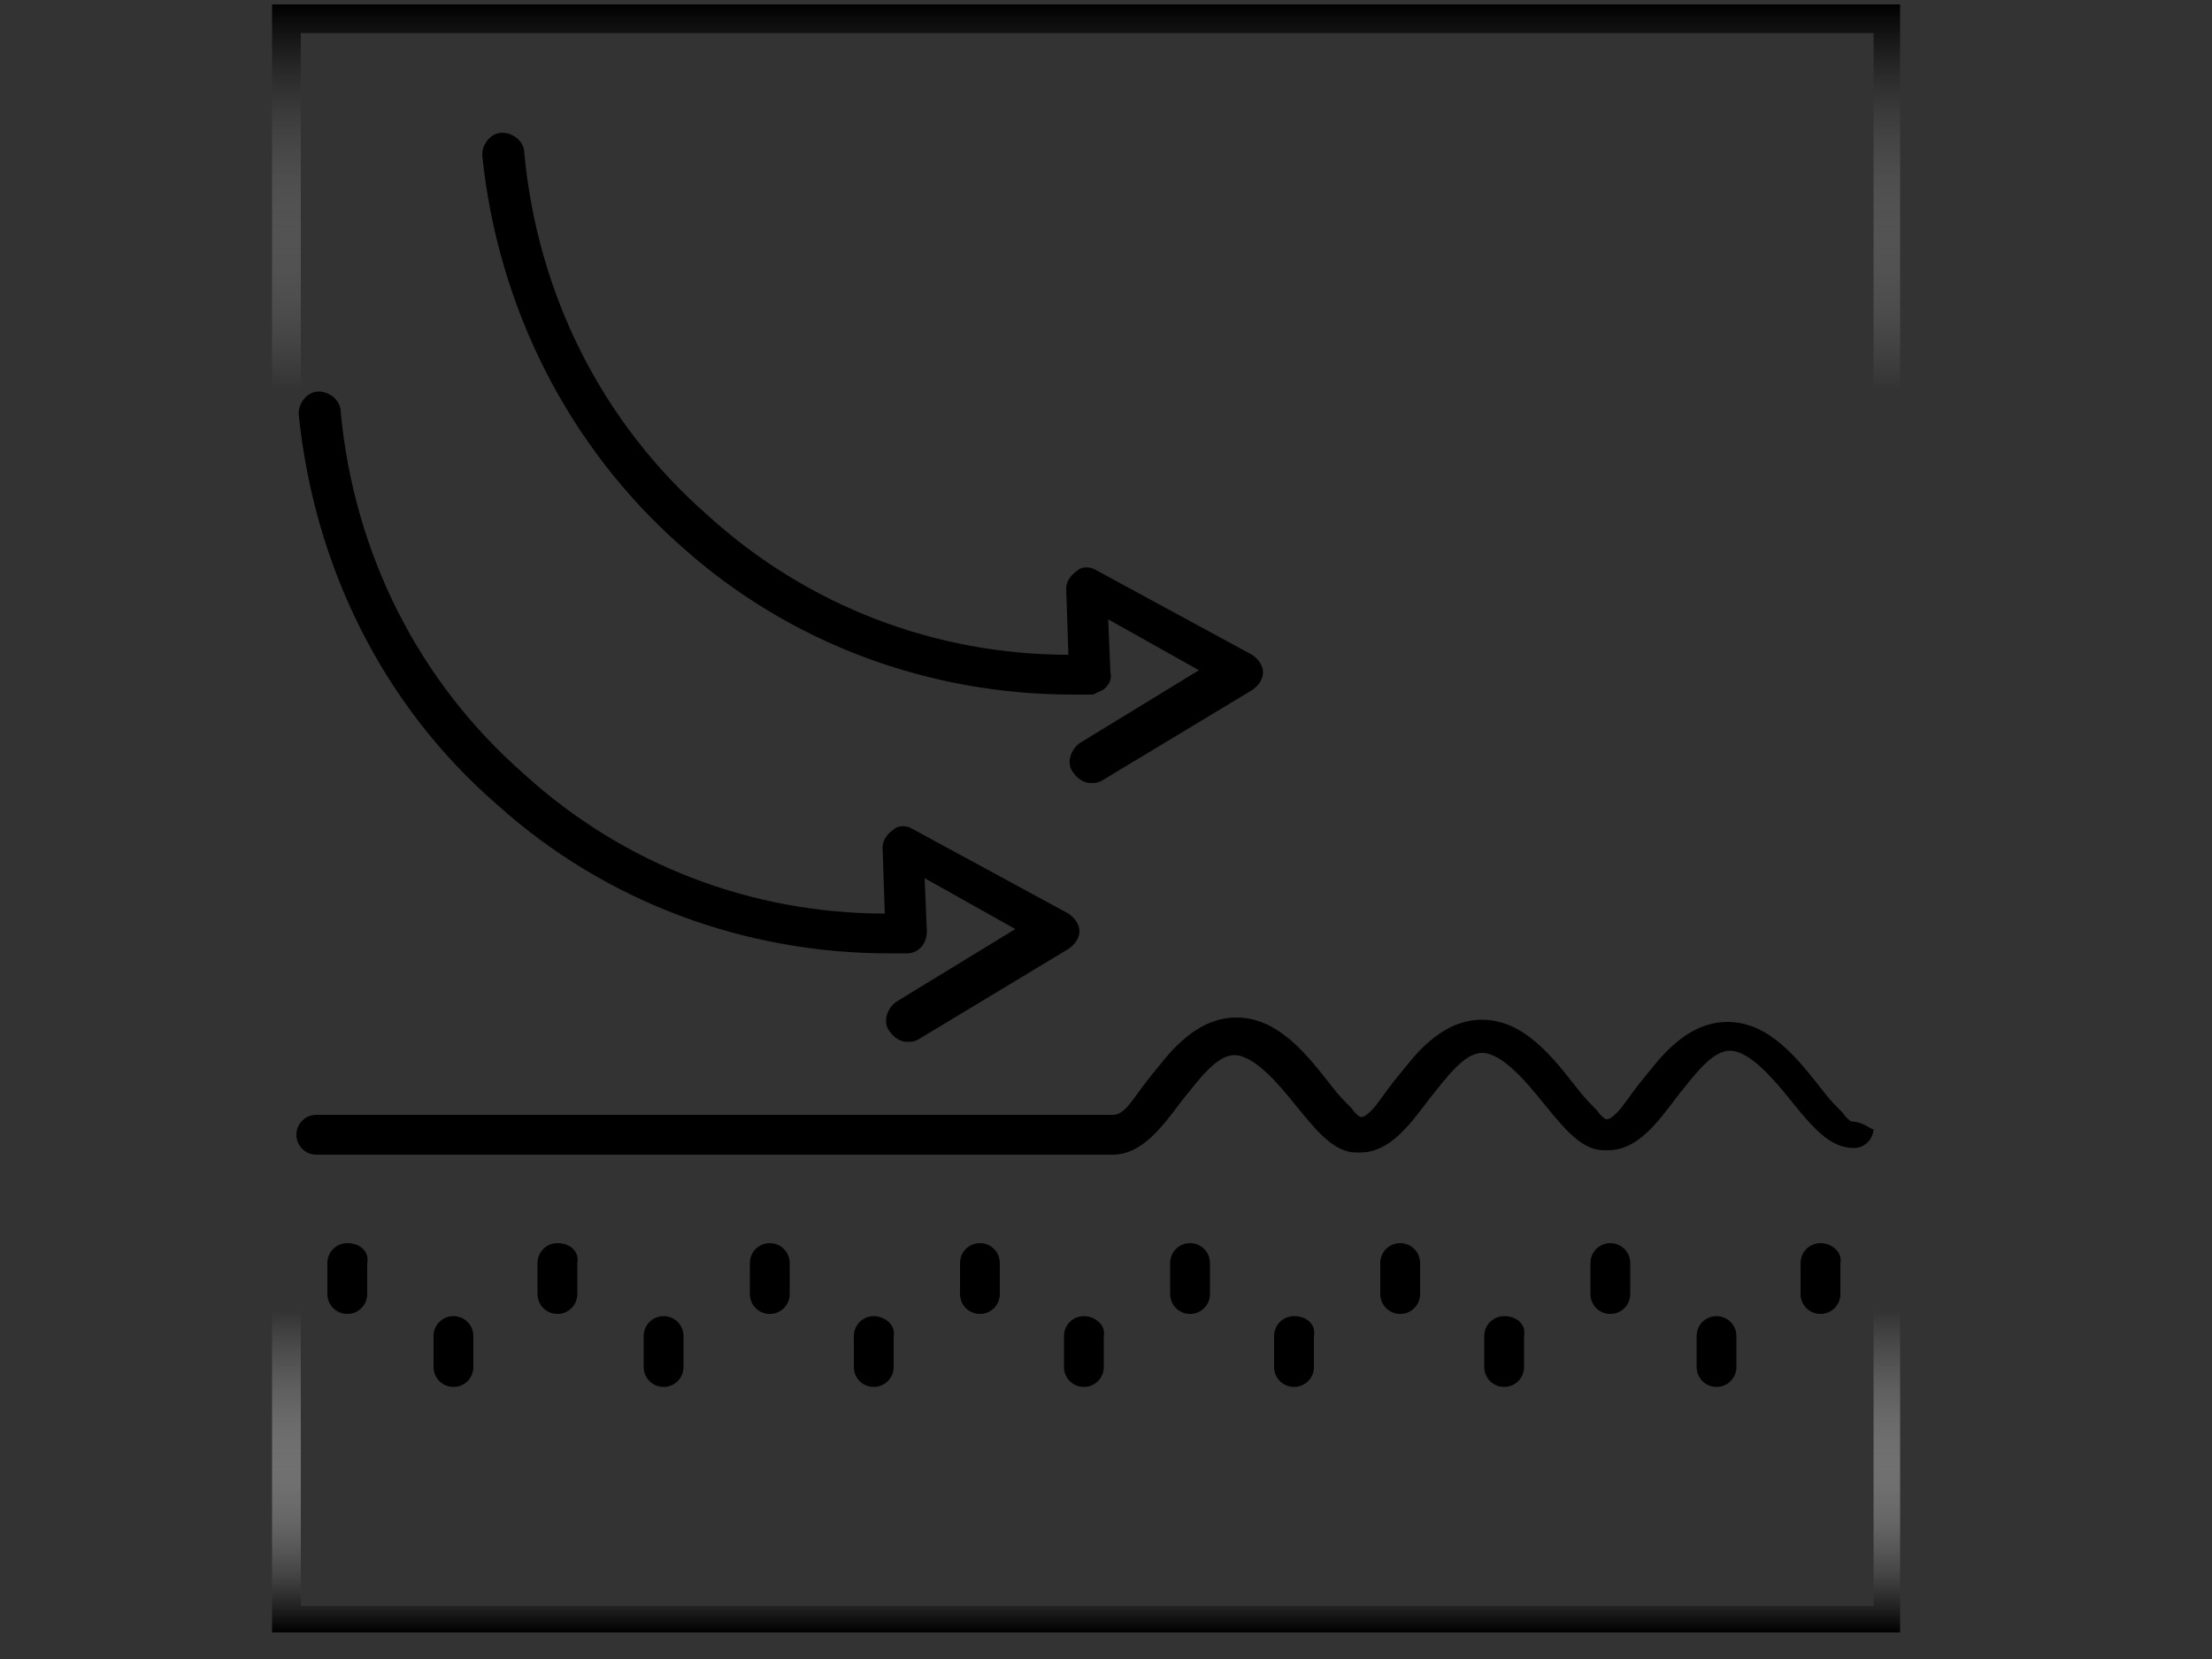 <?xml version="1.0" encoding="utf-8"?>
<!-- Generator: Adobe Illustrator 29.8.1, SVG Export Plug-In . SVG Version: 9.03 Build 0)  -->
<svg version="1.1" id="Warstwa_1" xmlns="http://www.w3.org/2000/svg" xmlns:xlink="http://www.w3.org/1999/xlink" x="0px" y="0px"
	 viewBox="0 0 100 75" style="enable-background:new 0 0 100 75;" xml:space="preserve">
<rect x="0" y="0" width="100" height="75" fill="#333333" stroke="none"/>
<style type="text/css">
	.st0{display:none;}
	.st1{display:inline;}
	.st2{display:inline;fill:url(#SVGID_1_);}
	.st3{fill:url(#SVGID_00000094607810157465350380000014199900799304143768_);}
</style>
<g id="Warstwa_2_00000016783006895485153320000018426395044865882774_" class="st0">
	<g class="st1">
		<path d="M61.8,25c-3-0.6-6.2-0.3-9.4,0.2c-3.2,0.5-6.3,1.3-9.4,2.2c-6.3,1.8-12.4,4.1-18.4,6.6l0,0l0.3-0.3
			c-2.8,2.6-5.2,5.5-7.4,8.6l-0.8,1.2l-0.1,0.1v0.1l0,0l0,0l0,0c-0.2-0.1-0.1-0.1-0.1-0.1l0,0l0.1-0.3l0.2-0.6
			c0.3-0.9,0.6-1.8,0.9-2.7s0.6-1.8,0.8-2.7c0.3-0.9,0.5-1.8,0.8-2.9l1.1,1.2l0,0l-7.6,3.2l0.4-0.3l0,0c-0.7,0.8-1.3,1.9-1.8,2.9
			s-1,2.1-1.5,3.2C9,46.8,8.2,49,7.5,51.3c-0.1,0.3-0.2,0.6-0.3,0.8c0,0,0,0,0,0.1c0,0,0,0,0-0.1V52v-0.2v-0.5v-1.8
			c0-1.2,0.1-2.4,0.1-3.5c0.1-2.4,0.2-4.7,0.4-7l0,0l0.2,0.2l-1.3,0.6l0,0v-0.1c-0.4,2.9-0.7,5.8-0.9,8.7c-0.1,2.9-0.3,5.8-0.3,8.7
			l0,0l-1.2-0.8c7.1-3,14.3-5.9,21.6-8.6c7.2-2.7,14.6-5.3,22-7.6c3.7-1.1,7.5-2.2,11.4-2.8s7.8-0.8,11.7-0.8
			c3.9,0,7.8,0.4,11.7,0.9c3.9,0.6,7.7,1.3,11.5,2.5l-0.8,1.4c-2.2-1.9-4.6-3.7-7.1-5.3c-2.5-1.7-5-3.2-7.7-4.5
			c-1.3-0.7-2.7-1.3-4-2c-1.4-0.6-2.7-1.2-4.1-1.7C67.5,26.6,64.7,25.8,61.8,25z M62.2,23.4c3,0.7,5.9,1.6,8.7,2.7
			c1.4,0.5,2.8,1.2,4.2,1.8c1.4,0.6,2.8,1.3,4.1,2c2.7,1.4,5.3,3,7.8,4.6c2.5,1.7,4.9,3.5,7.3,5.5l3.1,2.6l-3.9-1.2
			c-3.6-1.1-7.4-1.9-11.2-2.4c-3.8-0.6-7.6-0.8-11.4-0.9c-3.8,0-7.6,0.3-11.4,0.8c-3.8,0.6-7.4,1.6-11.1,2.7
			c-7.4,2.3-14.7,4.8-21.9,7.5S12.1,54.7,5,57.7l-1.3,0.6L3.6,57l0,0c0.2-3,0.6-5.8,1-8.8c0.4-2.9,1-5.8,1.6-8.6v-0.1h0.1l0,0
			l1.3-0.7l0.3-0.1V39l0,0c-0.3,2.3-0.6,4.7-0.7,7c-0.1,1.2-0.1,2.3-0.1,3.5v1.8v0.5V52v0.1c0,0,0,0.1,0,0l0,0
			c0.1-0.3,0.2-0.6,0.3-0.8C8,49,8.6,46.7,9.3,44.4c0.3-1.1,0.6-2.3,1-3.4s0.7-2.3,1.3-3.4l0,0l0.1-0.2l0.3-0.1l7.6-3.2l0,0l2.5-0.5
			l-1.5,1.7c-0.6,0.6-1.1,1.5-1.5,2.3c-0.5,0.8-0.9,1.7-1.3,2.6c-0.4,0.9-0.7,1.8-1.1,2.6l-0.2,0.7l-0.1,0.3l0,0c0,0,0.1,0-0.1-0.1
			l0,0l0,0l0,0l0.1-0.1l0.1-0.1l0.8-1.2c2.1-3.2,4.2-6.3,6.2-9.6l0.1-0.1l0.3-0.1l0,0c6.1-2.5,12.2-4.8,18.6-6.6
			c3.2-0.9,6.4-1.7,9.6-2.3C55.4,23,58.8,22.7,62.2,23.4z"/>
		<path d="M49.3,28.8c2,0.1,4,0.6,5.9,1.1s3.8,1.2,5.7,1.9c1.9,0.7,3.7,1.6,5.5,2.4c0.9,0.4,1.8,0.9,2.7,1.4l2.6,1.5l-0.5,0.7
			l-2.6-1.6c-0.9-0.5-1.7-1-2.6-1.5c-1.8-0.9-3.5-1.8-5.4-2.6c-1.8-0.8-3.7-1.5-5.6-2.1C53.2,29.6,51.3,29,49.3,28.8z"/>
		<path d="M65,25.3c0,0,6.9,2.1,20.8,13.9"/>
	</g>
	
		<linearGradient id="SVGID_1_" gradientUnits="userSpaceOnUse" x1="49.45" y1="-209.985" x2="49.45" y2="-138.085" gradientTransform="matrix(1 0 0 -1 0 -136.685)">
		<stop  offset="0" style="stop-color:#000000"/>
		<stop  offset="1.986690e-03" style="stop-color:#040404;stop-opacity:0.99"/>
		<stop  offset="3.465806e-02" style="stop-color:#464646;stop-opacity:0.825"/>
		<stop  offset="6.682394e-02" style="stop-color:#7E7E7E;stop-opacity:0.663"/>
		<stop  offset="9.766617e-02" style="stop-color:#ACACAC;stop-opacity:0.507"/>
		<stop  offset="0.127" style="stop-color:#D0D0D0;stop-opacity:0.36"/>
		<stop  offset="0.154" style="stop-color:#EAEAEA;stop-opacity:0.222"/>
		<stop  offset="0.179" style="stop-color:#FAFAFA;stop-opacity:9.842891e-02"/>
		<stop  offset="0.198" style="stop-color:#FFFFFF;stop-opacity:0"/>
		<stop  offset="0.353" style="stop-color:#F8F8F8;stop-opacity:0"/>
		<stop  offset="0.584" style="stop-color:#E3E3E3;stop-opacity:0"/>
		<stop  offset="0.763" style="stop-color:#CFCFCF;stop-opacity:0"/>
		<stop  offset="0.802" style="stop-color:#B2B2B2;stop-opacity:0.166"/>
		<stop  offset="0.887" style="stop-color:#696969;stop-opacity:0.525"/>
		<stop  offset="1" style="stop-color:#000000"/>
	</linearGradient>
	<path class="st2" d="M84.2,2.6v69.5H14.7V2.6H84.2 M85.4,1.4H13.5v71.9h71.9V1.4L85.4,1.4z"/>
	<g class="st1">
		<path d="M39.7,43.8c-7.4,2.3-6.2,2.7-13.4,5.4s-14.4,5.6-21.5,8.6l-1.3,0.6L3.6,57l0,0c0.2-3,0.6-5.8,1-8.8
			c0.4-2.9,1.6-8.7,1.6-8.7l5.4-2.2l7.9-3.2l0,0c0,0,23.5-8,26-8L39.7,43.8z"/>
		<path d="M49.1,28.8c2,0.1,4,0.6,5.9,1.1s3.8,1.2,5.7,1.9c1.9,0.7,3.7,1.6,5.5,2.4c0.9,0.4,1.8,0.9,2.7,1.4l2.6,1.5L71,37.8
			l-2.6-1.6c-0.9-0.5-1.7-1-2.6-1.5c-1.8-0.9-3.5-1.8-5.4-2.6c-1.8-0.8-3.7-1.5-5.6-2.1C53,29.5,51.1,29,49.1,28.8z"/>
		<path d="M64.8,25.3c0,0,6.9,2.1,20.8,13.9"/>
	</g>
</g>
<linearGradient id="SVGID_00000031190259875084457270000002191564509167976093_" gradientUnits="userSpaceOnUse" x1="49.1" y1="246.115" x2="49.1" y2="172.515" gradientTransform="matrix(1 0 0 1 0 -172.315)">
	<stop  offset="0" style="stop-color:#000000"/>
	<stop  offset="1.986690e-03" style="stop-color:#040404;stop-opacity:0.99"/>
	<stop  offset="3.465806e-02" style="stop-color:#464646;stop-opacity:0.825"/>
	<stop  offset="6.682394e-02" style="stop-color:#7E7E7E;stop-opacity:0.663"/>
	<stop  offset="9.766617e-02" style="stop-color:#ACACAC;stop-opacity:0.507"/>
	<stop  offset="0.127" style="stop-color:#D0D0D0;stop-opacity:0.36"/>
	<stop  offset="0.154" style="stop-color:#EAEAEA;stop-opacity:0.222"/>
	<stop  offset="0.179" style="stop-color:#FAFAFA;stop-opacity:9.842891e-02"/>
	<stop  offset="0.198" style="stop-color:#FFFFFF;stop-opacity:0"/>
	<stop  offset="0.353" style="stop-color:#F8F8F8;stop-opacity:0"/>
	<stop  offset="0.584" style="stop-color:#E3E3E3;stop-opacity:0"/>
	<stop  offset="0.763" style="stop-color:#CFCFCF;stop-opacity:0"/>
	<stop  offset="0.802" style="stop-color:#B2B2B2;stop-opacity:0.166"/>
	<stop  offset="0.887" style="stop-color:#696969;stop-opacity:0.525"/>
	<stop  offset="1" style="stop-color:#000000"/>
</linearGradient>
<path style="fill:url(#SVGID_00000031190259875084457270000002191564509167976093_);" d="M84.7,1.5v71.1H13.6V1.5H84.7 M85.9,0.2
	H12.3v73.6h73.6V0.2L85.9,0.2z"/>
<g>
	<path d="M83.7,50.7c0,0-0.2-0.1-0.4-0.4c-0.3-0.3-0.6-0.6-0.9-1c-1.1-1.4-2.4-3.1-4.3-3.1c-0.8,0-1.6,0.3-2.4,1
		c-0.6,0.5-1.1,1.2-1.6,1.8c-0.4,0.5-0.7,1-1,1.3c-0.3,0.3-0.4,0.3-0.5,0.3c0,0-0.2-0.1-0.4-0.4c-0.3-0.3-0.6-0.6-0.9-1
		c-1.1-1.4-2.4-3.1-4.3-3.1c-0.8,0-1.6,0.3-2.4,1c-0.6,0.5-1.1,1.2-1.6,1.8c-0.4,0.5-0.7,1-1,1.3c-0.3,0.3-0.4,0.3-0.5,0.3
		c0,0-0.2-0.1-0.4-0.4c-0.3-0.3-0.6-0.6-0.9-1c-1.1-1.4-2.4-3.1-4.3-3.1c-0.8,0-1.6,0.3-2.4,1c-0.6,0.5-1.1,1.2-1.6,1.8
		c-0.4,0.5-0.7,1-1,1.3c-0.3,0.3-0.5,0.3-0.6,0.3h-36c-0.5,0-0.9,0.4-0.9,0.9c0,0.5,0.4,0.9,0.9,0.9h36c1.3,0,2.2-1.2,3.1-2.4
		c0.8-1,1.6-2.1,2.4-2.1c0.9,0,2,1.3,2.8,2.3c0.9,1.1,1.7,2.1,2.7,2.1c0,0,0,0,0.1,0c0,0,0,0,0.1,0c1.3,0,2.2-1.2,3.1-2.4
		c0.8-1,1.6-2.1,2.4-2.1c0.9,0,2,1.3,2.8,2.3c0.9,1.1,1.7,2.1,2.7,2.1c0,0,0,0,0.1,0c0,0,0,0,0.1,0c1.3,0,2.2-1.2,3.1-2.4
		c0.8-1,1.6-2.1,2.4-2.1c0.9,0,2,1.3,2.8,2.3c0.9,1.1,1.7,2.1,2.8,2.1c0.5,0,0.9-0.4,0.9-0.9C84.7,51.2,84.3,50.7,83.7,50.7z"/>
	<path d="M22.5,36.4c4.9,4.4,11.2,6.7,17.7,6.7c0.3,0,0.6,0,0.8,0c0,0,0,0,0,0c0.5,0,0.9-0.4,0.9-1l-0.1-2.4l4.1,2.3l-5.4,3.3
		c-0.4,0.3-0.6,0.9-0.3,1.3c0.2,0.3,0.5,0.5,0.8,0.5c0.2,0,0.3,0,0.5-0.1l6.8-4.1c0.3-0.2,0.5-0.5,0.5-0.8c0-0.3-0.2-0.6-0.5-0.8
		l-7-3.8c-0.3-0.2-0.7-0.2-0.9,0c-0.3,0.2-0.5,0.5-0.5,0.8l0.1,3c-6,0-11.8-2.2-16.3-6.3c-4.8-4.2-7.7-10-8.3-16.4
		c0-0.5-0.5-0.9-1-0.9c-0.5,0-0.9,0.5-0.9,1C14.2,25.6,17.3,31.9,22.5,36.4z"/>
	<path d="M30.8,24.7c4.9,4.4,11.2,6.7,17.7,6.7c0.3,0,0.6,0,0.8,0c0.1,0,0.2,0,0.3-0.1c0.4-0.1,0.7-0.5,0.6-0.9l-0.1-2.4l4.1,2.3
		l-5.4,3.3c-0.4,0.3-0.6,0.9-0.3,1.3c0.2,0.3,0.5,0.5,0.8,0.5c0.2,0,0.3,0,0.5-0.1l6.8-4.1c0.3-0.2,0.5-0.5,0.5-0.8
		c0-0.3-0.2-0.6-0.5-0.8l-7-3.8c-0.3-0.2-0.7-0.2-0.9,0c-0.3,0.2-0.5,0.5-0.5,0.8l0.1,3c-6,0-11.8-2.2-16.3-6.3
		c-4.8-4.2-7.7-10-8.3-16.4c0-0.5-0.5-0.9-1-0.9c-0.5,0-0.9,0.5-0.9,1C22.5,13.9,25.7,20.2,30.8,24.7z"/>
	<path d="M15.7,56.2c-0.5,0-0.9,0.4-0.9,0.9v1.4c0,0.5,0.4,0.9,0.9,0.9c0.5,0,0.9-0.4,0.9-0.9v-1.4C16.7,56.6,16.3,56.2,15.7,56.2z"
		/>
	<path d="M20.5,59.5c-0.5,0-0.9,0.4-0.9,0.9v1.4c0,0.5,0.4,0.9,0.9,0.9c0.5,0,0.9-0.4,0.9-0.9v-1.4C21.4,59.9,21,59.5,20.5,59.5z"/>
	<path d="M25.2,56.2c-0.5,0-0.9,0.4-0.9,0.9v1.4c0,0.5,0.4,0.9,0.9,0.9c0.5,0,0.9-0.4,0.9-0.9v-1.4C26.2,56.6,25.8,56.2,25.2,56.2z"
		/>
	<path d="M30,59.5c-0.5,0-0.9,0.4-0.9,0.9v1.4c0,0.5,0.4,0.9,0.9,0.9c0.5,0,0.9-0.4,0.9-0.9v-1.4C30.9,59.9,30.5,59.5,30,59.5z"/>
	<path d="M34.8,56.2c-0.5,0-0.9,0.4-0.9,0.9v1.4c0,0.5,0.4,0.9,0.9,0.9c0.5,0,0.9-0.4,0.9-0.9v-1.4C35.7,56.6,35.3,56.2,34.8,56.2z"
		/>
	<path d="M39.5,59.5c-0.5,0-0.9,0.4-0.9,0.9v1.4c0,0.5,0.4,0.9,0.9,0.9c0.5,0,0.9-0.4,0.9-0.9v-1.4C40.5,59.9,40,59.5,39.5,59.5z"/>
	<path d="M44.3,56.2c-0.5,0-0.9,0.4-0.9,0.9v1.4c0,0.5,0.4,0.9,0.9,0.9c0.5,0,0.9-0.4,0.9-0.9v-1.4C45.2,56.6,44.8,56.2,44.3,56.2z"
		/>
	<path d="M49,59.5c-0.5,0-0.9,0.4-0.9,0.9v1.4c0,0.5,0.4,0.9,0.9,0.9c0.5,0,0.9-0.4,0.9-0.9v-1.4C50,59.9,49.5,59.5,49,59.5z"/>
	<path d="M53.8,56.2c-0.5,0-0.9,0.4-0.9,0.9v1.4c0,0.5,0.4,0.9,0.9,0.9s0.9-0.4,0.9-0.9v-1.4C54.7,56.6,54.3,56.2,53.8,56.2z"/>
	<path d="M58.5,59.5c-0.5,0-0.9,0.4-0.9,0.9v1.4c0,0.5,0.4,0.9,0.9,0.9c0.5,0,0.9-0.4,0.9-0.9v-1.4C59.5,59.9,59.1,59.5,58.5,59.5z"
		/>
	<path d="M63.3,56.2c-0.5,0-0.9,0.4-0.9,0.9v1.4c0,0.5,0.4,0.9,0.9,0.9c0.5,0,0.9-0.4,0.9-0.9v-1.4C64.2,56.6,63.8,56.2,63.3,56.2z"
		/>
	<path d="M68,59.5c-0.5,0-0.9,0.4-0.9,0.9v1.4c0,0.5,0.4,0.9,0.9,0.9s0.9-0.4,0.9-0.9v-1.4C69,59.9,68.6,59.5,68,59.5z"/>
	<path d="M72.8,56.2c-0.5,0-0.9,0.4-0.9,0.9v1.4c0,0.5,0.4,0.9,0.9,0.9s0.9-0.4,0.9-0.9v-1.4C73.7,56.6,73.3,56.2,72.8,56.2z"/>
	<path d="M77.6,59.5c-0.5,0-0.9,0.4-0.9,0.9v1.4c0,0.5,0.4,0.9,0.9,0.9c0.5,0,0.9-0.4,0.9-0.9v-1.4C78.5,59.9,78.1,59.5,77.6,59.5z"
		/>
	<path d="M82.3,56.2c-0.5,0-0.9,0.4-0.9,0.9v1.4c0,0.5,0.4,0.9,0.9,0.9c0.5,0,0.9-0.4,0.9-0.9v-1.4C83.3,56.6,82.8,56.2,82.3,56.2z"
		/>
</g>
</svg>
